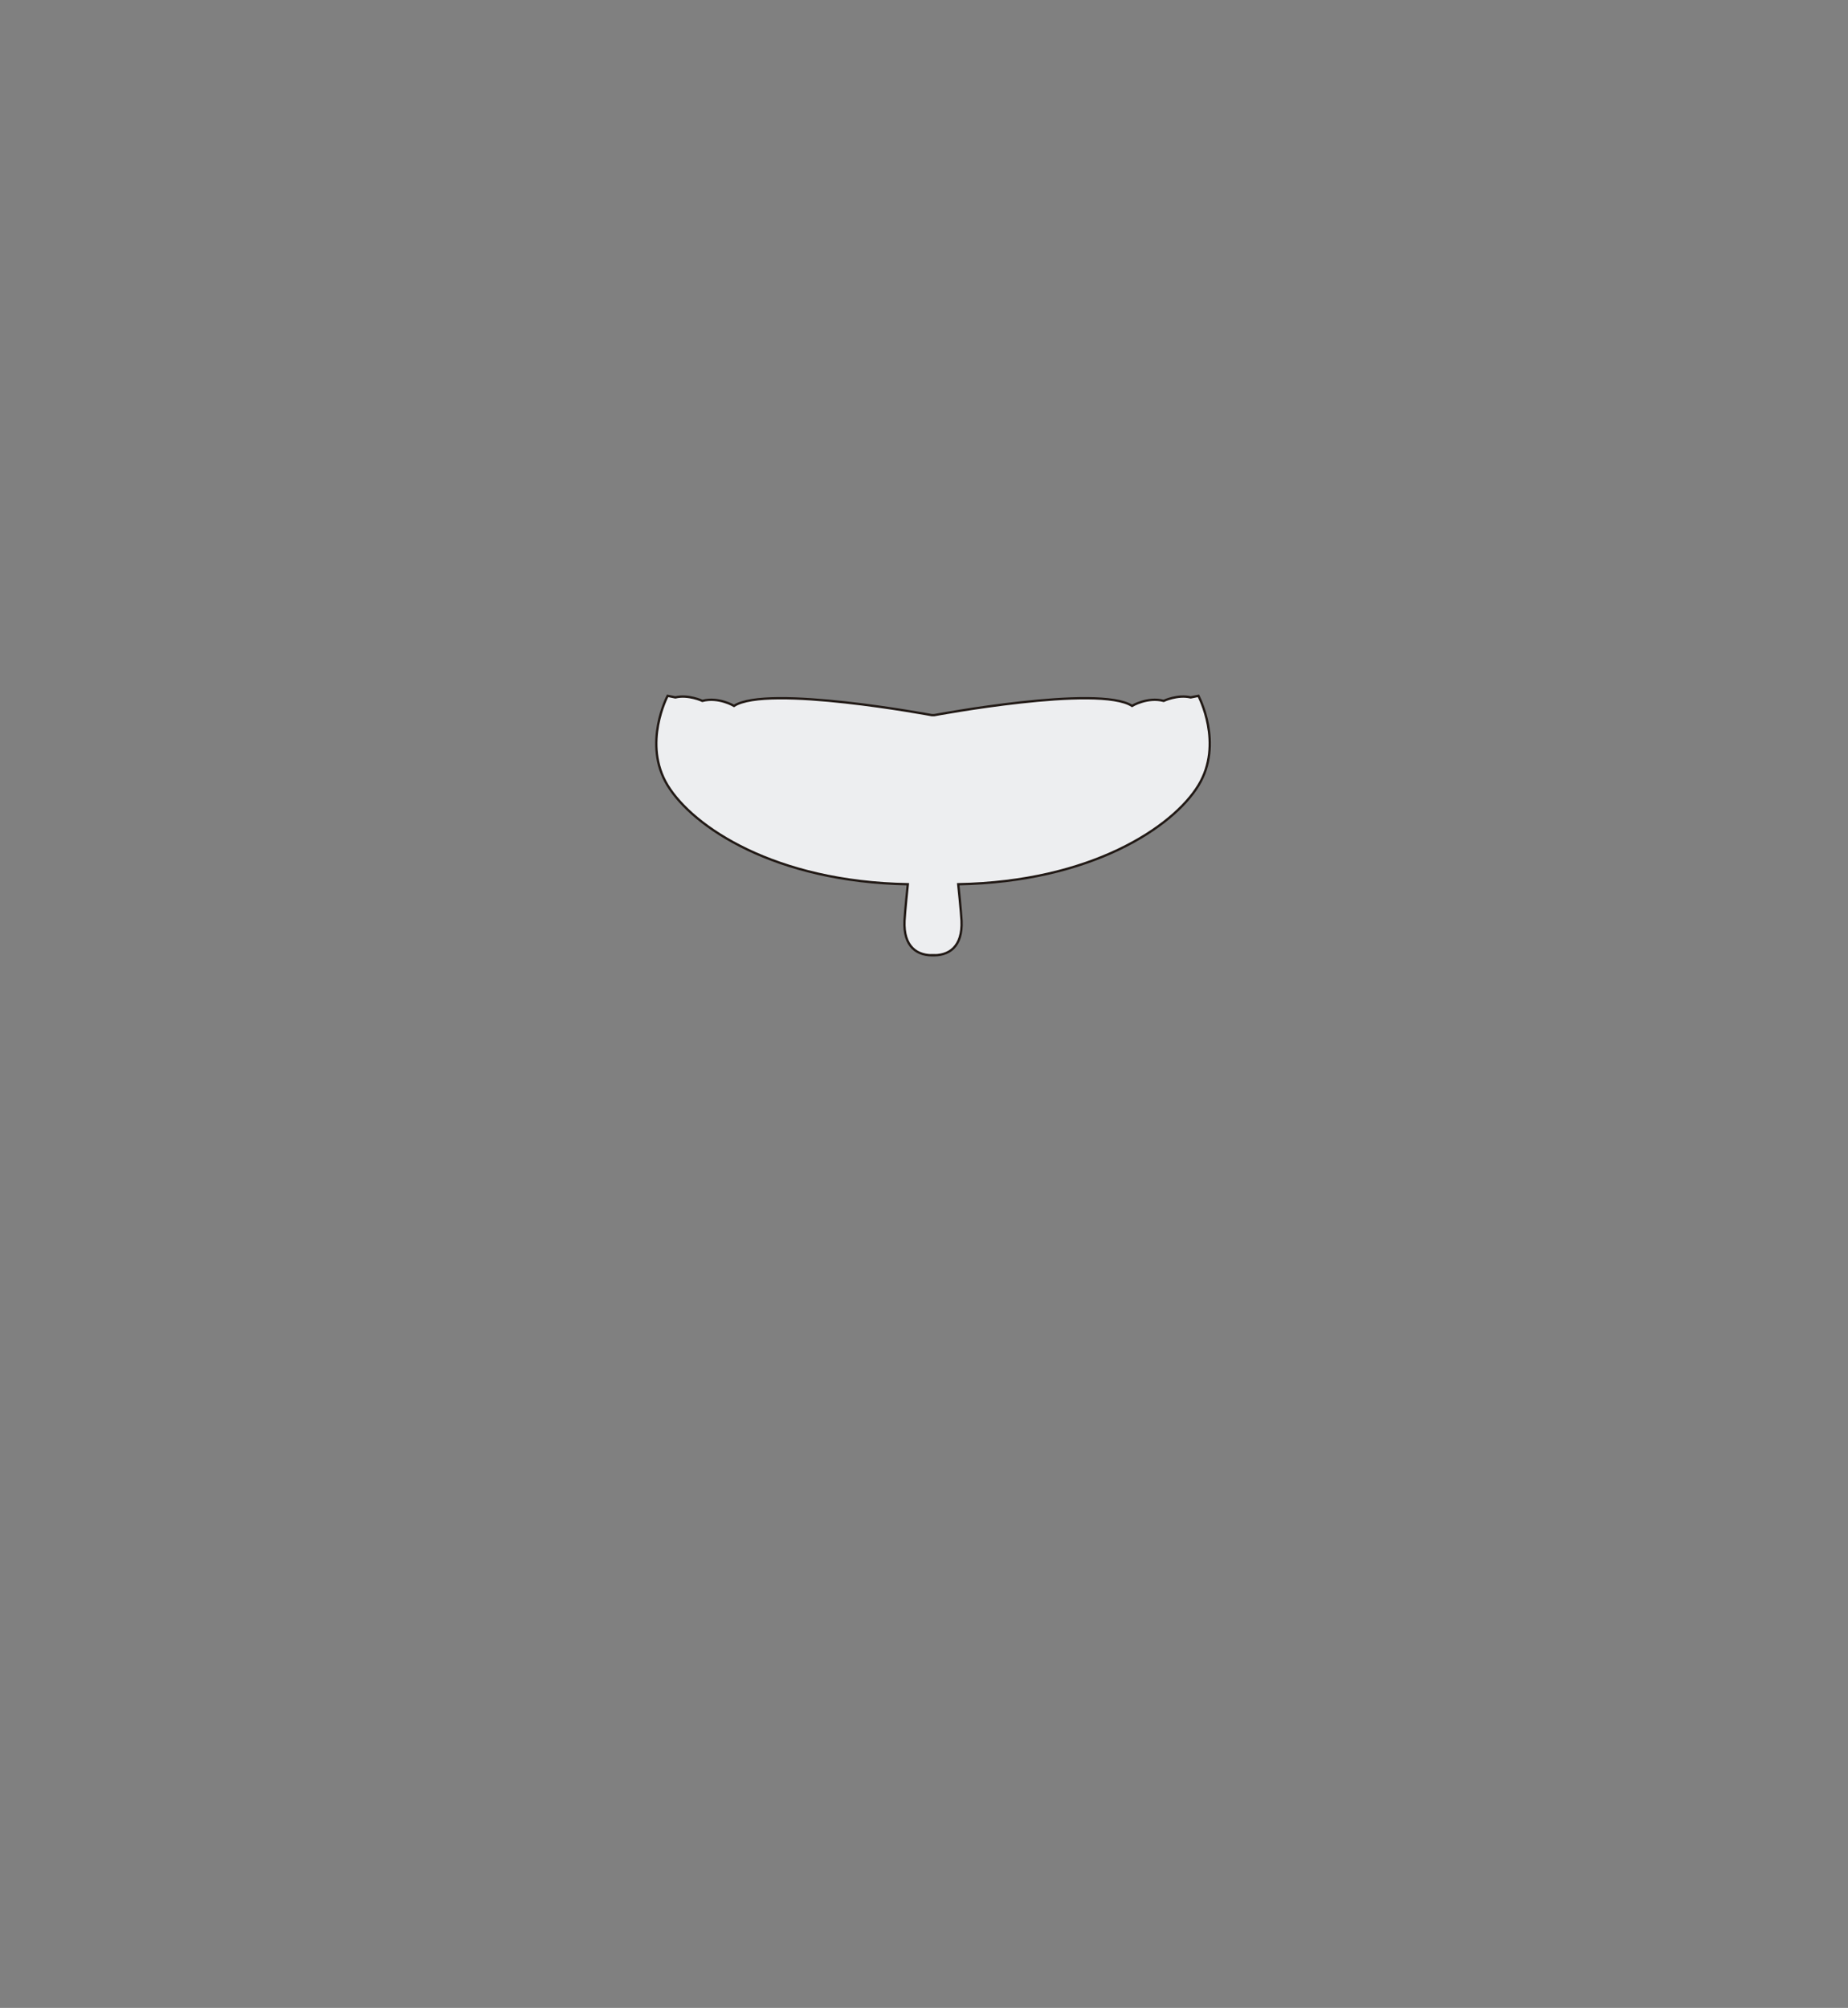 <?xml version="1.0" encoding="utf-8"?>
<!-- Generator: Adobe Illustrator 16.0.0, SVG Export Plug-In . SVG Version: 6.00 Build 0)  -->
<!DOCTYPE svg PUBLIC "-//W3C//DTD SVG 1.1//EN" "http://www.w3.org/Graphics/SVG/1.1/DTD/svg11.dtd">
<svg version="1.1" id="Capa_3" xmlns="http://www.w3.org/2000/svg" xmlns:xlink="http://www.w3.org/1999/xlink" x="0px" y="0px"
	 width="798.048px" height="866.958px" viewBox="0 0 798.048 866.958" enable-background="new 0 0 798.048 866.958"
	 xml:space="preserve">
<rect x="0" y="0" width="798.048" height="866.958" fill="#808080" stroke="none"/>
<path fill="#EDEEF0" stroke="#211915" stroke-miterlimit="10" d="M403.899,412.426c-7.955,0.532-13.795-3.724-13.295-14.849
	c0.162-3.594,1.434-15.792,1.434-15.792c-57.333-1-92.725-24.667-103.725-42.667s0-38.667,0-38.667l3.333,0.667
	c5.666-1.333,11.667,1.5,11.667,1.5c7-1.833,13.667,2.167,13.667,2.167c14.334-9.333,85.427,4,85.427,4h1.027
	c0,0,71.094-13.333,85.428-4c0,0,6.667-4,13.667-2.167c0,0,6.001-2.834,11.667-1.5l3.333-0.667c0,0,11,20.667,0,38.667
	s-46.392,41.667-103.725,42.667c0,0,1.271,12.197,1.433,15.792c0.5,11.125-5.34,15.381-13.295,14.849H403.899z"/>
</svg>
